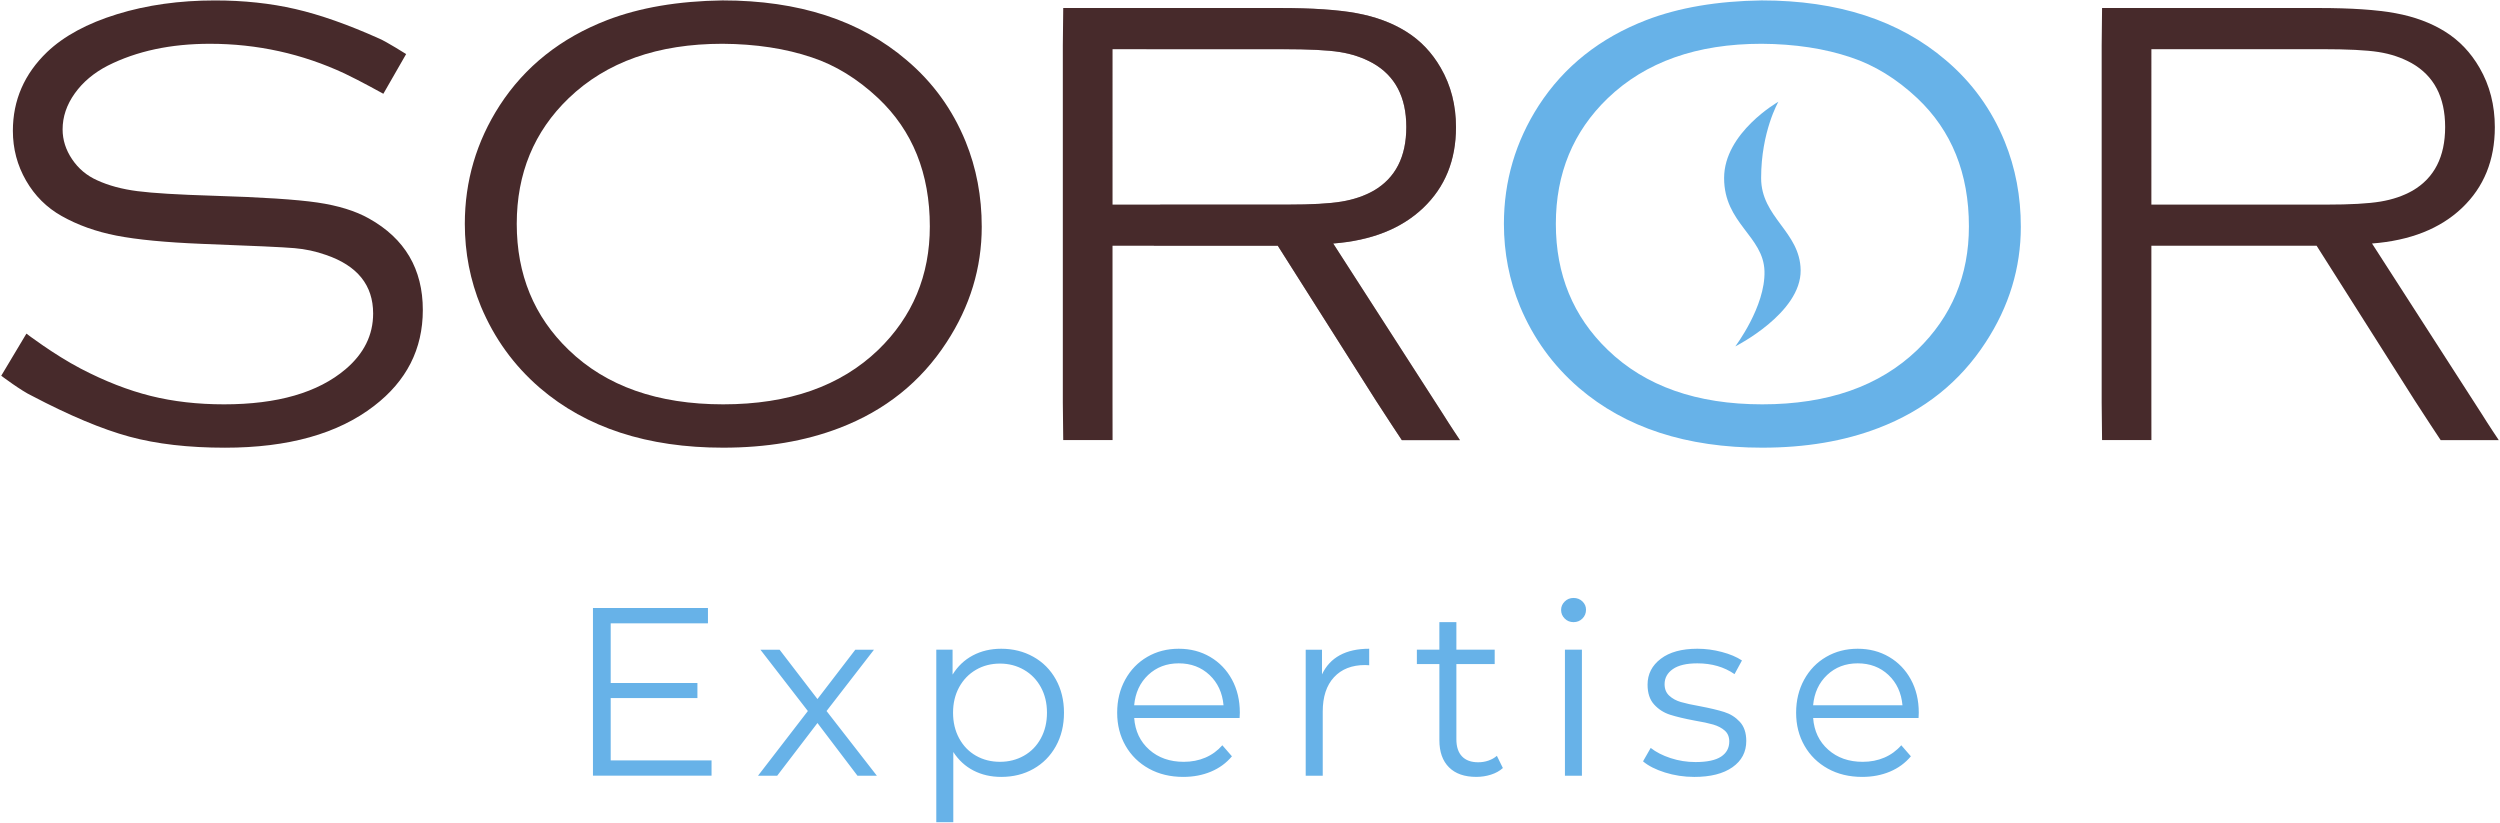 <?xml version="1.0" encoding="utf-8"?>
<!-- Generator: Adobe Illustrator 16.0.0, SVG Export Plug-In . SVG Version: 6.00 Build 0)  -->
<!DOCTYPE svg PUBLIC "-//W3C//DTD SVG 1.1//EN" "http://www.w3.org/Graphics/SVG/1.1/DTD/svg11.dtd">
<svg version="1.1" id="Calque_1" xmlns="http://www.w3.org/2000/svg" xmlns:xlink="http://www.w3.org/1999/xlink" x="0px" y="0px"
	 width="303.913px" height="100px" viewBox="-1.955 -0.645 303.913 100" enable-background="new -1.955 -0.645 303.913 100"
	 xml:space="preserve">
<g>
	<path fill="#472A2B" d="M47.417,5.927l-2.771,4.828c0,0-2.806-1.563-4.704-2.462c-5.159-2.408-10.625-3.615-16.395-3.615
		c-4.746,0-8.876,0.883-12.391,2.652c-1.691,0.87-3.033,1.997-4.02,3.378c-0.987,1.381-1.48,2.843-1.48,4.378
		c0,1.277,0.385,2.489,1.155,3.628c0.764,1.139,1.779,1.992,3.039,2.555c1.384,0.639,3.02,1.082,4.905,1.324
		c1.882,0.243,4.956,0.428,9.219,0.558c5.896,0.179,10.119,0.454,12.657,0.825c2.539,0.374,4.632,1.021,6.271,1.944
		c4.362,2.435,6.544,6.145,6.544,11.12c0,4.749-1.976,8.636-5.929,11.664c-4.385,3.384-10.426,5.077-18.124,5.077
		c-4.439,0-8.313-0.446-11.618-1.344c-3.31-0.9-7.264-2.555-11.851-4.967c-1.285-0.591-3.728-2.437-3.728-2.437l3.061-5.121
		c0,0,3.309,2.531,6.59,4.248c2.952,1.541,5.793,2.648,8.527,3.329c2.731,0.68,5.702,1.02,8.905,1.02
		c6.494,0,11.417-1.422,14.778-4.271c2.233-1.898,3.349-4.154,3.349-6.772c0-3.437-1.911-5.813-5.731-7.119
		c-1.231-0.438-2.508-0.712-3.831-0.825c-1.318-0.117-5.072-0.289-11.256-0.521c-4.414-0.179-7.869-0.513-10.372-0.999
		c-2.5-0.488-4.723-1.284-6.675-2.386c-1.824-1.026-3.266-2.461-4.33-4.31c-1.063-1.848-1.6-3.861-1.6-6.044
		c0-3.721,1.386-6.912,4.161-9.58c2.048-1.949,4.883-3.483,8.501-4.6s7.583-1.673,11.894-1.673c3.51,0,6.776,0.349,9.789,1.046
		c3.017,0.697,6.422,1.898,10.22,3.604C45.021,4.417,47.417,5.927,47.417,5.927L47.417,5.927z"/>
	<path fill="#472A2B" d="M85.875-0.595c9.263,0,16.726,2.421,22.397,7.272c3.181,2.691,5.567,5.989,7.159,9.888
		c1.306,3.209,1.96,6.659,1.96,10.354c0,5.001-1.422,9.684-4.272,14.044c-3.129,4.822-7.476,8.3-13.044,10.427
		c-4.155,1.594-8.863,2.387-14.121,2.387c-9.212,0-16.64-2.426-22.284-7.271c-3.155-2.722-5.537-6.018-7.159-9.892
		c-1.305-3.179-1.96-6.527-1.96-10.044c0-5.206,1.412-10.004,4.234-14.39c3.079-4.745,7.437-8.21,13.083-10.389
		C75.819,0.276,80.488-0.518,85.875-0.595L85.875-0.595z M85.875,4.677c-7.876,0-14.109,2.207-18.702,6.62
		c-4.208,4.052-6.309,9.143-6.309,15.274c0,6.158,2.102,11.265,6.309,15.317c4.565,4.415,10.826,6.62,18.781,6.62
		c7.978,0,14.263-2.205,18.855-6.62c4.182-4.052,6.271-9.055,6.271-15.006c0-6.442-2.09-11.635-6.271-15.585
		c-2.515-2.362-5.208-4.017-8.08-4.966C93.544,5.254,89.928,4.703,85.875,4.677L85.875,4.677z"/>
	<path fill="#AB989C" d="M138.31,29.229h15.07l11.934,18.823c0.894,1.409,3.145,4.805,3.145,4.805h7.063
		c0,0-1.257-1.871-2.051-3.156l-13.355-20.745c4.644-0.357,8.294-1.802,10.949-4.333c2.656-2.532,3.98-5.798,3.98-9.81
		c0-2.667-0.618-5.073-1.848-7.203c-1.076-1.873-2.489-3.353-4.234-4.432c-1.693-1.052-3.684-1.792-5.981-2.216
		c-2.299-0.424-5.421-0.633-9.368-0.633H138.29l-0.885,5.002h16.629c3.104,0,5.396,0.114,6.872,0.345
		c1.474,0.23,2.813,0.681,4.017,1.347c2.721,1.54,4.081,4.129,4.081,7.772c0,3.618-1.317,6.196-3.96,7.734
		c-1.133,0.643-2.435,1.086-3.908,1.329c-1.479,0.246-3.662,0.367-6.56,0.367h-15.491L138.31,29.229L138.31,29.229z"/>
	<path fill="#67B2E8" d="M212.194-0.595c9.261,0,16.726,2.421,22.399,7.272c3.178,2.691,5.564,5.989,7.155,9.888
		c1.307,3.209,1.96,6.659,1.96,10.354c0,5.001-1.422,9.684-4.271,14.044c-3.129,4.822-7.476,8.3-13.043,10.427
		c-4.153,1.594-8.864,2.387-14.122,2.387c-9.212,0-16.638-2.426-22.283-7.271c-3.154-2.722-5.539-6.018-7.159-9.892
		c-1.306-3.179-1.961-6.527-1.961-10.044c0-5.206,1.412-10.004,4.236-14.39c3.076-4.745,7.437-8.21,13.08-10.389
		C202.136,0.276,206.806-0.518,212.194-0.595L212.194-0.595z M212.194,4.677c-7.877,0-14.107,2.207-18.704,6.62
		c-4.206,4.052-6.308,9.143-6.308,15.274c0,6.158,2.102,11.265,6.308,15.317c4.565,4.415,10.827,6.62,18.782,6.62
		c7.977,0,14.261-2.205,18.854-6.62c4.182-4.052,6.271-9.055,6.271-15.006c0-6.442-2.091-11.635-6.271-15.585
		c-2.515-2.362-5.207-4.017-8.077-4.966C219.864,5.254,216.247,4.703,212.194,4.677L212.194,4.677z"/>
	<path fill="#472A2B" d="M279.665,29.229l11.934,18.823c0.894,1.409,3.145,4.805,3.145,4.805h7.063c0,0-1.257-1.871-2.051-3.156
		l-13.355-20.745c4.643-0.357,8.292-1.802,10.949-4.333c2.656-2.532,3.98-5.798,3.98-9.81c0-2.667-0.616-5.073-1.85-7.203
		c-1.077-1.873-2.485-3.353-4.231-4.432c-1.696-1.052-3.687-1.792-5.984-2.216c-2.295-0.424-5.42-0.633-9.368-0.633h-26.313
		c0,0-0.048,3.461-0.048,4.536v43.448c0,1.079,0.048,4.542,0.048,4.542h5.999c0,0-0.005-3.485-0.005-4.537V29.23L279.665,29.229
		L279.665,29.229z M259.579,5.333h20.738c3.105,0,5.396,0.114,6.874,0.345c1.473,0.23,2.813,0.681,4.017,1.347
		c2.721,1.54,4.081,4.129,4.081,7.772c0,3.618-1.319,6.196-3.96,7.734c-1.135,0.643-2.435,1.086-3.91,1.329
		c-1.477,0.246-3.663,0.367-6.562,0.367h-21.279L259.579,5.333L259.579,5.333z"/>
	<path fill="#472A2B" d="M153.379,29.229l11.932,18.823c0.895,1.409,3.146,4.805,3.146,4.805h7.061c0,0-1.255-1.871-2.051-3.156
		l-13.354-20.745c4.642-0.357,8.292-1.802,10.949-4.333c2.654-2.532,3.98-5.798,3.98-9.81c0-2.667-0.618-5.073-1.85-7.203
		c-1.075-1.873-2.487-3.353-4.234-4.432c-1.691-1.052-3.684-1.792-5.981-2.216c-2.297-0.424-5.42-0.633-9.368-0.633h-26.312
		c0,0-0.049,3.461-0.049,4.536v43.448c0,1.079,0.049,4.542,0.049,4.542h5.998c0,0-0.006-3.485-0.006-4.537V29.23L153.379,29.229
		L153.379,29.229z M133.292,5.333h20.741c3.104,0,5.396,0.114,6.872,0.345c1.473,0.23,2.813,0.681,4.017,1.347
		c2.721,1.54,4.081,4.129,4.081,7.772c0,3.618-1.319,6.196-3.96,7.734c-1.133,0.643-2.437,1.086-3.909,1.329
		c-1.478,0.246-3.662,0.367-6.561,0.367h-21.282L133.292,5.333L133.292,5.333z"/>
	<path fill="#67B2E8" d="M72.285,91.791v-7.572h10.542v-1.837H72.285V75.13h11.823v-1.863h-13.98v20.386h14.417v-1.861H72.285
		L72.285,91.791z M104.64,93.654l-6.116-7.863l5.767-7.454h-2.271l-4.602,5.999l-4.602-5.999h-2.331l5.767,7.454l-6.058,7.863h2.33
		l4.894-6.407l4.863,6.407H104.64L104.64,93.654z M119.757,78.22c-1.282,0-2.433,0.274-3.452,0.814
		c-1.02,0.543-1.839,1.32-2.46,2.33v-3.028h-1.98v20.97h2.068v-8.535c0.641,0.989,1.459,1.743,2.46,2.259
		c0.999,0.514,2.12,0.77,3.364,0.77c1.456,0,2.763-0.323,3.917-0.976c1.155-0.65,2.064-1.567,2.724-2.753
		c0.66-1.185,0.991-2.542,0.991-4.076c0-1.514-0.331-2.864-0.991-4.049c-0.66-1.184-1.574-2.102-2.739-2.751
		C122.495,78.544,121.194,78.22,119.757,78.22L119.757,78.22L119.757,78.22z M119.612,91.965c-1.087,0-2.063-0.248-2.928-0.743
		c-0.864-0.494-1.543-1.196-2.039-2.111c-0.496-0.913-0.742-1.95-0.742-3.115c0-1.166,0.247-2.198,0.742-3.102
		c0.496-0.905,1.175-1.609,2.039-2.112c0.864-0.504,1.839-0.758,2.928-0.758c1.066,0,2.038,0.254,2.913,0.758
		c0.874,0.503,1.558,1.209,2.053,2.112c0.495,0.902,0.743,1.936,0.743,3.102c0,1.165-0.248,2.202-0.743,3.115
		c-0.496,0.915-1.18,1.617-2.053,2.111C121.649,91.717,120.678,91.965,119.612,91.965L119.612,91.965L119.612,91.965z
		 M148.766,85.995c0-1.513-0.32-2.859-0.96-4.035c-0.64-1.173-1.524-2.09-2.65-2.75s-2.398-0.99-3.816-0.99
		c-1.417,0-2.695,0.329-3.829,0.99c-1.136,0.66-2.03,1.583-2.68,2.767c-0.651,1.187-0.977,2.524-0.977,4.019
		c0,1.496,0.34,2.834,1.02,4.019c0.681,1.186,1.626,2.11,2.839,2.781s2.607,1.004,4.18,1.004c1.224,0,2.345-0.214,3.363-0.64
		c1.02-0.428,1.869-1.05,2.548-1.864l-1.165-1.341c-0.583,0.661-1.271,1.162-2.067,1.502c-0.797,0.34-1.671,0.51-2.621,0.51
		c-1.689,0-3.087-0.488-4.195-1.471c-1.106-0.98-1.717-2.269-1.834-3.859h12.814L148.766,85.995L148.766,85.995z M141.337,79.994
		c1.496,0,2.743,0.473,3.743,1.413c1.001,0.943,1.567,2.174,1.704,3.685h-10.864c0.136-1.511,0.703-2.74,1.702-3.685
		C138.623,80.467,139.862,79.994,141.337,79.994L141.337,79.994L141.337,79.994z M158.754,81.337v-3h-1.981v15.317h2.071V85.85
		c0-1.785,0.452-3.175,1.368-4.166c0.912-0.988,2.172-1.484,3.786-1.484l0.493,0.026v-2.007c-1.416,0-2.606,0.262-3.567,0.785
		C159.963,79.528,159.239,80.306,158.754,81.337L158.754,81.337L158.754,81.337z M180.013,91.237
		c-0.291,0.254-0.636,0.446-1.034,0.583c-0.396,0.136-0.81,0.201-1.237,0.201c-0.854,0-1.508-0.234-1.967-0.714
		c-0.456-0.475-0.685-1.167-0.685-2.082v-9.144h4.658v-1.747h-4.658v-3.351h-2.068v3.351h-2.735v1.747h2.737v9.262
		c0,1.416,0.39,2.514,1.167,3.29c0.776,0.778,1.883,1.165,3.321,1.165c0.62,0,1.217-0.092,1.789-0.275
		c0.573-0.184,1.056-0.45,1.441-0.802L180.013,91.237L180.013,91.237z M188.287,93.654h2.064V78.336h-2.064V93.654L188.287,93.654z
		 M189.332,74.986c0.428,0,0.789-0.146,1.081-0.438c0.291-0.291,0.437-0.65,0.437-1.079c0-0.388-0.146-0.722-0.437-1.003
		c-0.29-0.28-0.653-0.421-1.081-0.421c-0.426,0-0.784,0.145-1.074,0.435c-0.293,0.292-0.438,0.631-0.438,1.021
		c0,0.408,0.146,0.757,0.438,1.048C188.545,74.84,188.906,74.986,189.332,74.986L189.332,74.986L189.332,74.986z M204.01,93.801
		c1.98,0,3.528-0.393,4.646-1.181c1.117-0.786,1.675-1.85,1.675-3.188c0-0.989-0.263-1.767-0.785-2.33
		c-0.523-0.562-1.155-0.962-1.895-1.192c-0.74-0.234-1.718-0.468-2.939-0.701c-0.991-0.175-1.768-0.345-2.331-0.512
		c-0.563-0.162-1.034-0.42-1.414-0.771c-0.378-0.348-0.566-0.814-0.566-1.396c0-0.757,0.336-1.37,1.003-1.834
		c0.671-0.47,1.666-0.701,2.987-0.701c1.745,0,3.253,0.438,4.513,1.31l0.903-1.66c-0.641-0.426-1.455-0.771-2.444-1.032
		c-0.99-0.264-1.981-0.394-2.97-0.394c-1.904,0-3.39,0.407-4.457,1.223c-1.068,0.815-1.604,1.861-1.604,3.146
		c0,1.028,0.269,1.834,0.802,2.415c0.533,0.584,1.179,0.997,1.936,1.239c0.76,0.242,1.759,0.481,3.001,0.714
		c0.932,0.156,1.682,0.316,2.242,0.479c0.563,0.168,1.03,0.408,1.398,0.73c0.367,0.319,0.553,0.762,0.553,1.324
		c0,0.796-0.334,1.412-1.001,1.85c-0.671,0.438-1.707,0.656-3.104,0.656c-1.05,0-2.059-0.162-3.029-0.48
		c-0.971-0.32-1.776-0.732-2.417-1.239l-0.932,1.633c0.642,0.546,1.528,0.995,2.663,1.354
		C201.582,93.619,202.77,93.801,204.01,93.801L204.01,93.801L204.01,93.801z M231.301,85.995c0-1.513-0.319-2.859-0.96-4.035
		c-0.64-1.173-1.524-2.09-2.65-2.75s-2.399-0.99-3.815-0.99c-1.415,0-2.694,0.329-3.83,0.99c-1.136,0.66-2.029,1.583-2.679,2.767
		c-0.648,1.187-0.976,2.524-0.976,4.019c0,1.496,0.339,2.834,1.02,4.019c0.68,1.187,1.626,2.11,2.838,2.781
		c1.213,0.671,2.604,1.004,4.183,1.004c1.221,0,2.346-0.214,3.362-0.64c1.018-0.428,1.867-1.05,2.548-1.864l-1.167-1.341
		c-0.581,0.661-1.27,1.162-2.065,1.502c-0.797,0.34-1.671,0.51-2.623,0.51c-1.686,0-3.084-0.488-4.19-1.471
		c-1.106-0.98-1.72-2.269-1.837-3.859h12.815L231.301,85.995L231.301,85.995z M223.875,79.994c1.494,0,2.741,0.473,3.742,1.413
		c0.998,0.943,1.566,2.174,1.704,3.685h-10.864c0.136-1.511,0.705-2.74,1.705-3.685C221.161,80.467,222.398,79.994,223.875,79.994
		L223.875,79.994L223.875,79.994z"/>
	<path fill="#67B2E8" d="M208.994,41.466c0,0,8.025-4.034,7.947-9.272c-0.068-4.684-4.804-6.392-4.804-11.195
		c0-5.646,2.1-9.279,2.1-9.279s-6.6,3.748-6.6,9.279c0,5.526,4.789,7.044,4.908,11.322
		C212.667,36.625,208.994,41.466,208.994,41.466L208.994,41.466z"/>
</g>
</svg>
